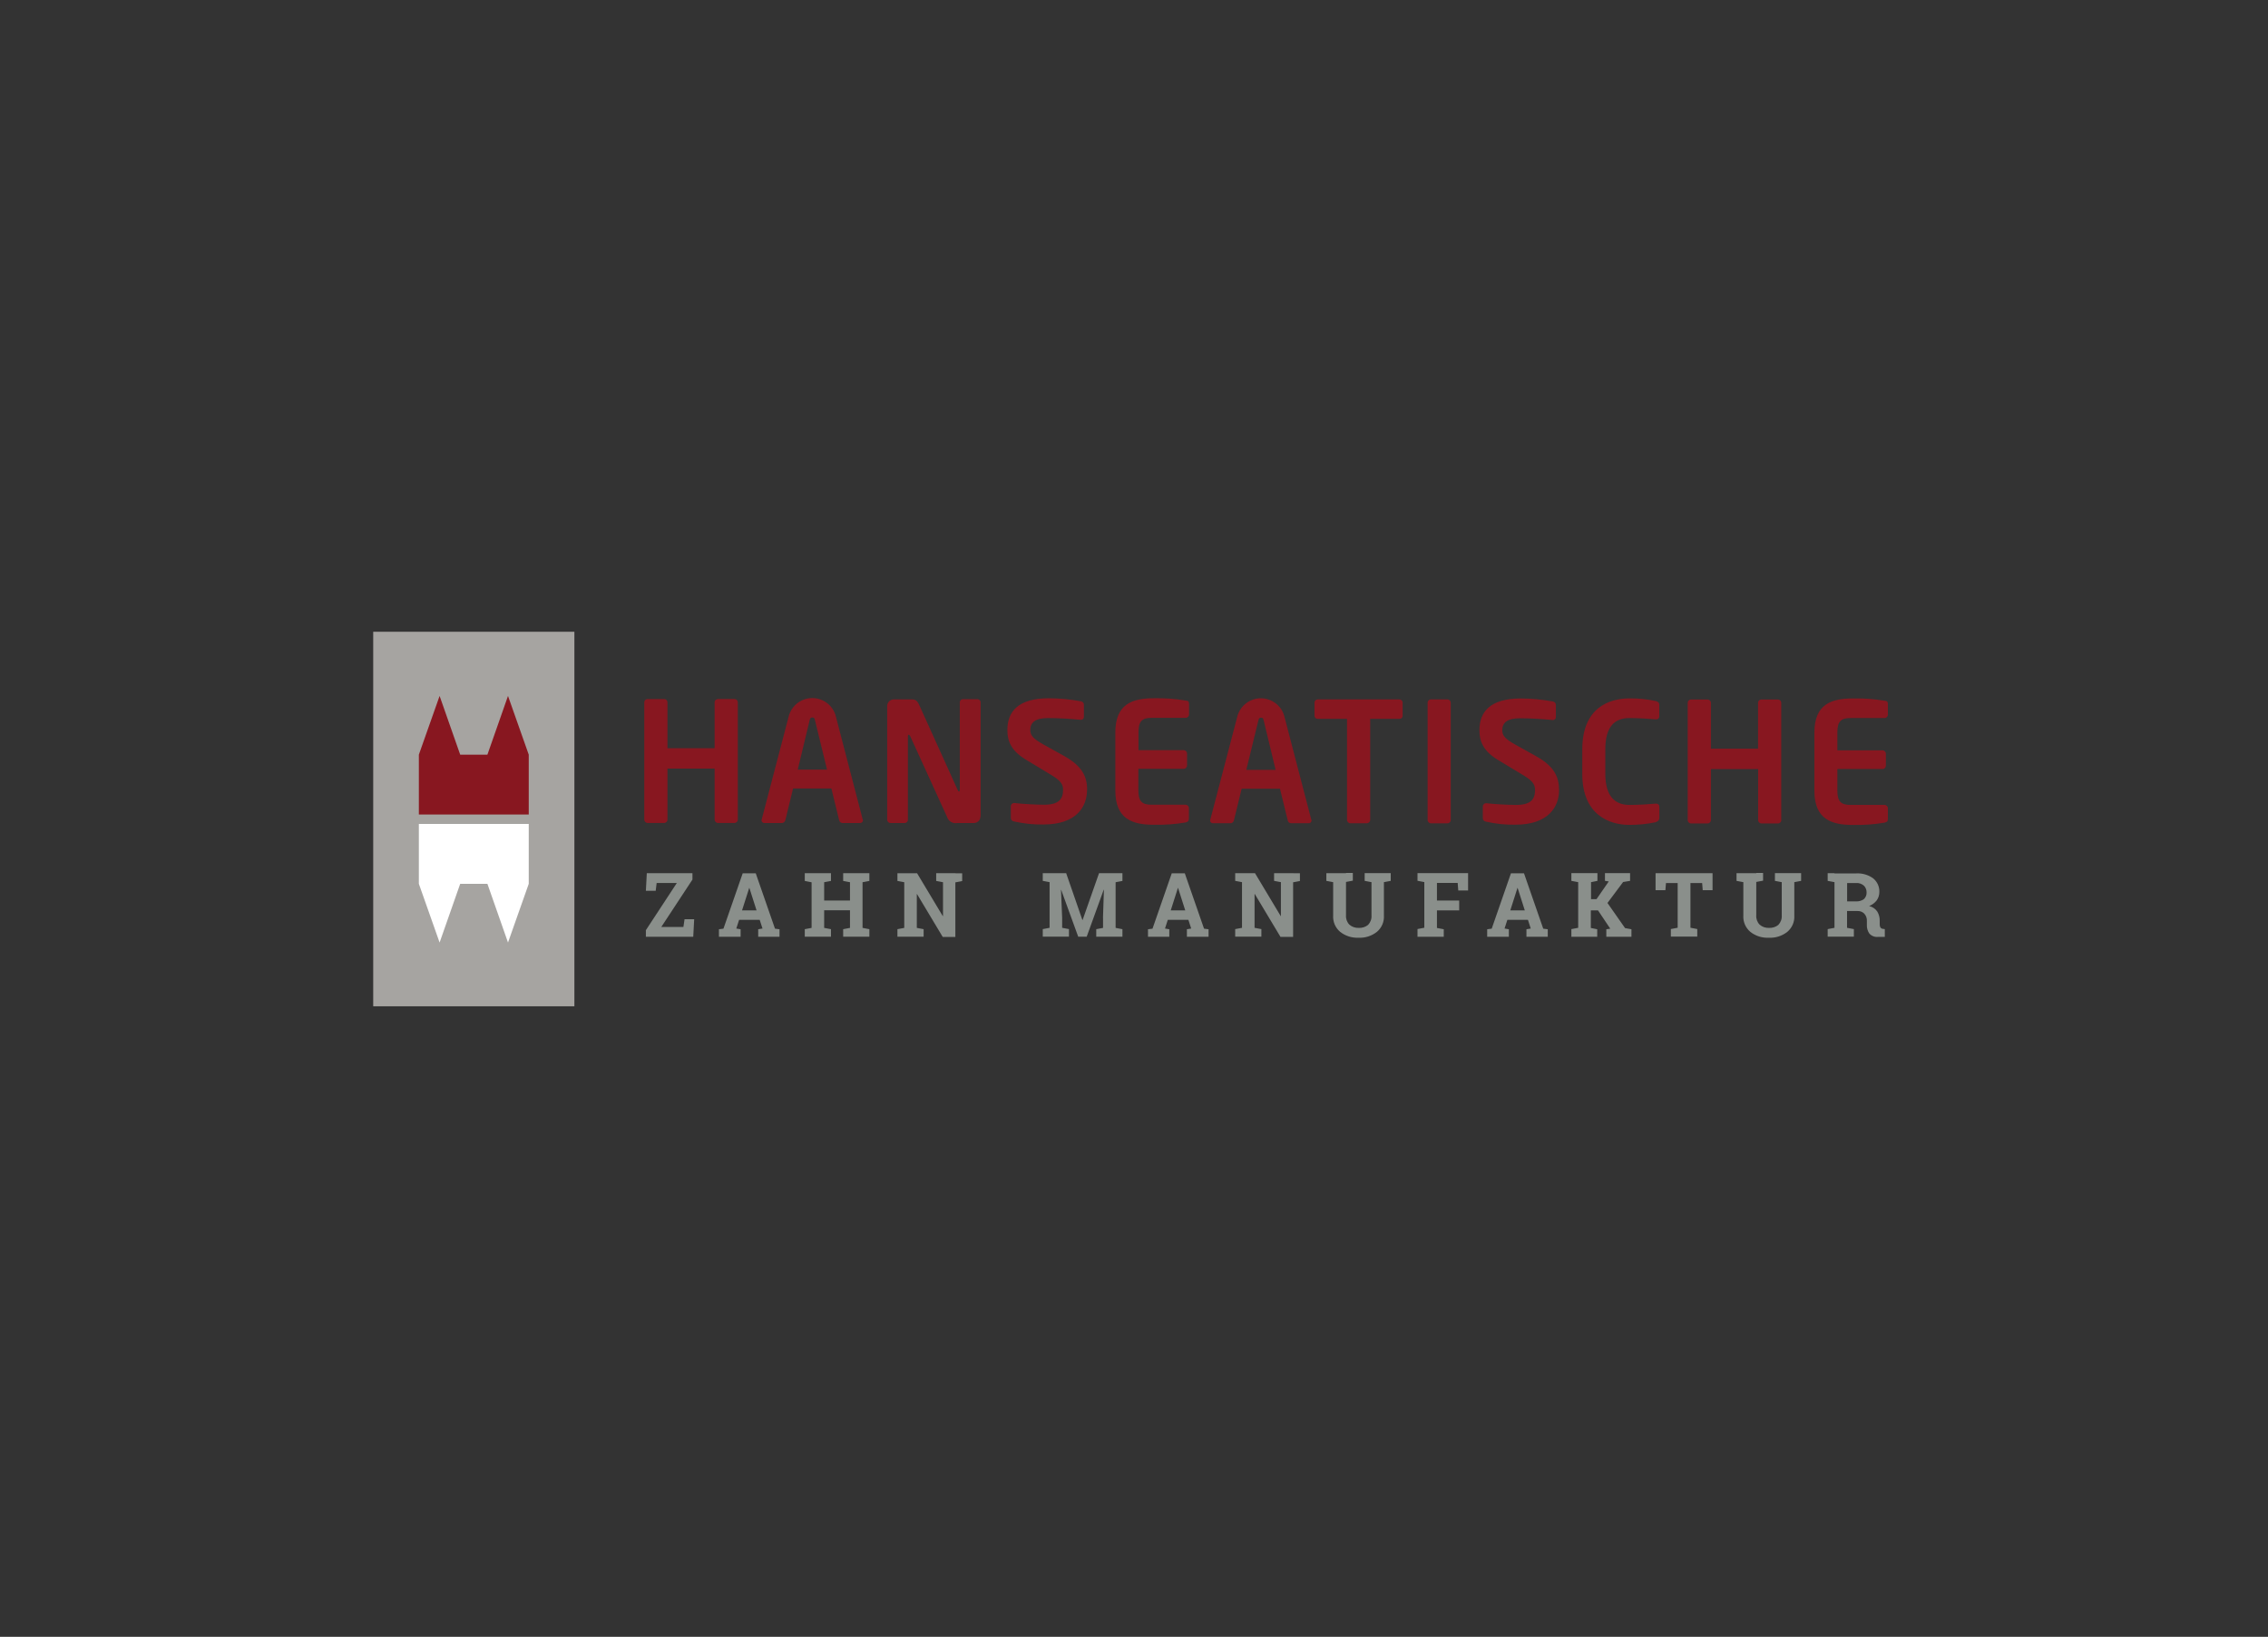 <?xml version="1.0" encoding="UTF-8"?>
<svg xmlns="http://www.w3.org/2000/svg" id="uuid-f439e117-d90d-4fe3-81f7-a183cd7bbba8" width="316" height="228" viewBox="0 0 316 228">
  <rect x="0" y="0" width="316" height="228" fill="#333333" stroke="none"/>
  <defs>
    <style>.uuid-18b51bba-1bd4-46d6-bf68-6947fd4bbec0{fill:#a6a4a1;}.uuid-18b51bba-1bd4-46d6-bf68-6947fd4bbec0,.uuid-ccae9589-6a4d-4c49-ab0c-92aa4045eb22,.uuid-8f0bde3b-67e7-4330-926e-c72ae96870ff,.uuid-cfc8bfba-7a29-4e74-b1f7-04c65b400271{stroke-width:0px;}.uuid-ccae9589-6a4d-4c49-ab0c-92aa4045eb22{fill:#8a8f8b;}.uuid-8f0bde3b-67e7-4330-926e-c72ae96870ff{fill:#881720;}.uuid-cfc8bfba-7a29-4e74-b1f7-04c65b400271{fill:#fff;}</style>
  </defs>
  <g id="uuid-e445576d-104d-411f-bbe8-2bec6363c663">
    <g id="uuid-13965e04-5f65-4840-95bb-199db215570a">
      <g id="uuid-e4393780-9ecd-484d-8dc9-18f92b7aa42e">
        <path class="uuid-ccae9589-6a4d-4c49-ab0c-92aa4045eb22" d="m257.36,123h1.26c.39-.03.78.11,1.08.37.25.25.38.59.37.95.02.35-.12.68-.37.92-.32.23-.71.34-1.1.32h-1.24v-2.55Zm-1.76-1.37h-.95v1.07l.95.18v6.36l-.95.18v1.05h3.65v-1.05l-.95-.18v-2.34h1.45c.37-.02.72.12.97.39.25.28.37.65.34,1.03v.5c-.02.43.1.86.34,1.21.31.35.77.53,1.24.47h.92v-1.08l-.21-.03c-.15,0-.29-.07-.39-.18-.08-.13-.12-.29-.11-.45v-.45c.02-.47-.1-.94-.34-1.34-.27-.39-.67-.66-1.13-.76.41-.17.78-.44,1.05-.79.24-.34.37-.74.37-1.16.03-.74-.29-1.45-.87-1.92-.69-.49-1.52-.73-2.37-.68h-3.02v-.05Zm-10.91,0h-2.74v1.07l.95.18v4.63c-.06.87.3,1.72.97,2.29.73.58,1.65.87,2.58.82.93.05,1.84-.24,2.58-.82.67-.57,1.03-1.41.97-2.29v-4.63l.95-.18v-1.08h-3.65v1.08l.95.18v4.63c.04.49-.14.96-.47,1.32-.37.3-.84.45-1.32.42-.47.02-.93-.14-1.29-.45-.34-.35-.51-.83-.47-1.32v-4.63l.95-.18v-1.07h-.95v.03Zm-14.02,0v2.37h1.37l.08-1h1.63v6.23l-.95.18v1.05h3.68v-1.05l-.95-.18v-6.23h1.63l.08,1h1.37v-2.37h-7.94Zm-11.76,8.86h3.63v-1.05l-.89-.18v-2.45h1l1.71,2.55-.55.08v1.05h3.5v-1.05l-.89-.16-2.45-3.5,2.18-2.92.97-.16v-1.08h-3.5v1.08l.53.08-1.71,2.47h-.76v-2.37l.89-.18v-1.08h-3.63v1.08l.95.18v6.36l-.95.18v1.05h-.03Zm-7.49-6.81h.03l1,3.13h-2.02l1-3.13Zm-4.21,6.81h3.02v-1.05l-.6-.1.39-1.21h2.87l.39,1.21-.6.1v1.05h2.97v-1.05l-.63-.08-2.68-7.71h-1.82l-2.68,7.71-.63.08v1.05h0Zm-9.7,0h3.65v-1.05l-.95-.18v-2.45h3.1v-1.37h-3.1v-2.45h2.89l.08,1.05h1.37v-2.42h-7.05v1.07l.95.18v6.36l-.95.18v1.06Zm-9.97-8.86h-2.74v1.07l.95.18v4.63c-.06.87.3,1.72.97,2.29.72.57,1.63.86,2.55.82.93.05,1.84-.24,2.58-.82.67-.57,1.03-1.41.97-2.29v-4.63l.95-.18v-1.08h-3.63v1.08l.95.18v4.63c.04.49-.14.96-.47,1.32-.37.3-.84.45-1.32.42-.47.02-.93-.14-1.29-.45-.34-.35-.51-.83-.47-1.32v-4.63l.95-.18v-1.07h-.95v.03Zm-7.31,0h-2.71v1.07l.95.18v4.72h-.03l-3.58-5.97h-2.76v1.07l.95.18v6.36l-.95.18v1.05h3.65v-1.05l-.95-.18v-4.71h.03l3.58,5.97h1.76v-7.6l.95-.18v-1.08h-.89v-.02Zm-16.12,2.05h.03l1,3.13h-2.02l1-3.13Zm-4.21,6.81h3.02v-1.05l-.6-.1.39-1.21h2.87l.39,1.21-.6.1v1.05h3.02v-1.05l-.63-.08-2.68-7.71h-1.82l-2.68,7.71-.63.08v1.05h-.06Zm-6.21-2.63v1.39l-.95.18v1.05h3.65v-1.05l-.95-.18v-6.36l.95-.18v-1.08h-3.26l-2.29,6.52h-.03l-2.26-6.52h-3.26v1.07l.95.18v6.36l-.95.18v1.05h3.65v-1.05l-.95-.18v-1.39l-.16-3.89h.03l2.37,6.52h1.18l2.37-6.54h.03l-.13,3.92Zm-20.54-6.23h-2.71v1.08l.95.18v4.72h-.03l-3.58-5.97h-2.74v1.07l.95.18v6.36l-.95.18v1.05h3.65v-1.05l-.95-.18v-4.71h.03l3.58,5.97h1.76v-7.6l.95-.18v-1.08h-.92v-.02Zm-20.07,1.26v6.36l-.95.18v1.05h3.65v-1.05l-.95-.18v-2.45h3.6v2.45l-.95.18v1.05h3.65v-1.05l-.95-.18v-6.36l.95-.18v-1.08h-3.65v1.08l.95.18v2.55h-3.6v-2.55l.95-.18v-1.08h-3.65v1.08l.95.19Zm-8.7.79h.03l1,3.13h-2.02l1-3.13Zm-4.21,6.81h3.02v-1.05l-.6-.1.39-1.21h2.87l.39,1.21-.6.1v1.05h2.97v-1.05l-.63-.08-2.68-7.71h-1.82l-2.68,7.71-.63.08v1.05Zm-10.05-8.86l-.13,2.45h1.37l.13-1.08h2.81l-4.31,6.57v.92h6.6l.13-2.45h-1.34l-.16,1.08h-3.08l4.34-6.6v-.89h-6.36Z"></path>
        <path class="uuid-8f0bde3b-67e7-4330-926e-c72ae96870ff" d="m263.04,114.06v-1.47c0-.26-.21-.47-.47-.47,0,0,0,0,0,0h-4.73c-1.34,0-1.84-.47-1.84-2v-3h6.29c.26,0,.47-.21.47-.47h0v-1.66c0-.26-.21-.47-.47-.47,0,0,0,0,0,0h-6.29v-2.5c0-1.53.5-2,1.84-2h4.73c.26,0,.47-.21.47-.47h0v-1.47c0-.32-.11-.45-.47-.47-1.46-.25-2.94-.35-4.41-.32-3.02,0-5.36.81-5.36,4.76v8.1c0,3.94,2.34,4.76,5.36,4.76,1.48.03,2.96-.07,4.41-.32.37-.08.47-.21.47-.53m-14.86.16v-16.33c0-.25-.2-.45-.45-.45,0,0-.01,0-.02,0h-2.29c-.25-.01-.46.18-.47.43,0,0,0,.01,0,.02v6.4h-6.57v-6.4c0-.25-.2-.45-.45-.45,0,0-.01,0-.02,0h-2.29c-.25-.01-.46.18-.47.43,0,0,0,.01,0,.02v16.34c0,.26.21.47.47.47,0,0,0,0,0,0h2.29c.26,0,.47-.21.47-.47h0v-7.1h6.58v7.1c0,.26.21.47.47.47,0,0,0,0,0,0h2.29c.26,0,.47-.21.47-.47h0m-16.99-.24v-1.55c0-.29-.11-.5-.47-.5h-.06c-.82.08-2.39.18-3.63.18-1.95,0-3.37-1.1-3.37-4.34v-3.42c0-3.29,1.42-4.34,3.37-4.34,1.24,0,2.81.1,3.63.18h.05c.24.03.45-.14.47-.38,0-.03,0-.06,0-.09v-1.55c0-.32-.21-.45-.5-.53-1.2-.26-2.42-.38-3.65-.37-2.79,0-6.58,1.26-6.58,7.1v3.42c0,5.73,3.79,7.1,6.57,7.1,1.23,0,2.45-.12,3.65-.37.29-.13.5-.24.5-.55m-13.96-3.94c0-1.84-.68-3.31-3.23-4.73l-2.79-1.55c-1.5-.84-1.89-1.29-1.89-2.05,0-1.05.71-1.66,2.45-1.66,1.5,0,3.05.1,4.58.24h.05c.22,0,.39-.18.39-.39,0,0,0-.02,0-.03v-1.71c-.01-.23-.19-.42-.42-.45-1.47-.27-2.95-.41-4.44-.42-4.31,0-5.79,1.87-5.79,4.42,0,1.63.58,2.97,2.73,4.23l3.05,1.84c1.52.89,1.97,1.37,1.97,2.26,0,1.34-.63,2.08-2.68,2.08-.87,0-3.18-.11-4.1-.24h-.05c-.24,0-.44.19-.45.44,0,0,0,0,0,0v1.66c.01.25.2.44.45.47,1.34.3,2.72.45,4.1.42,4.6,0,6.08-2.5,6.08-4.84m-15.1,4.18v-16.34c0-.25-.2-.45-.45-.45,0,0-.01,0-.02,0h-2.28c-.25-.01-.46.18-.47.43,0,0,0,.01,0,.02v16.34c0,.26.21.47.47.47,0,0,0,0,0,0h2.29c.26,0,.47-.21.47-.47h0m-6.71-14.49v-1.85c0-.25-.2-.45-.45-.45,0,0-.01,0-.02,0h-11.34c-.25-.01-.46.18-.47.43,0,0,0,.01,0,.02v1.84c0,.24.2.43.44.42.01,0,.02,0,.04,0h4.05v14.07c0,.26.21.47.47.47,0,0,0,0,0,0h2.29c.26,0,.47-.21.47-.47h0v-14.07h4.05c.24.02.45-.15.47-.38,0-.01,0-.02,0-.04m-17.7,7.52h-4.08l1.68-6.89c.08-.29.13-.37.37-.37s.29.08.37.37l1.66,6.89Zm5,7.05s-.03-.08-.03-.11l-3.79-14.54c-.57-1.79-2.48-2.77-4.26-2.21-1.05.33-1.87,1.16-2.21,2.21l-3.81,14.54s-.01.07-.03.11c0,.22.18.39.39.39,0,0,.02,0,.03,0h2.45c.22-.02.4-.18.45-.39l1.08-4.42h5.34l1.08,4.42c.05.22.23.38.45.39h2.45c.22.01.41-.15.42-.37,0,0,0-.02,0-.03m-17.09-.24v-1.47c0-.26-.21-.47-.47-.47,0,0,0,0,0,0h-4.73c-1.34,0-1.84-.47-1.84-2v-3h6.31c.26,0,.47-.21.47-.47h0v-1.66c0-.26-.21-.47-.47-.47,0,0,0,0,0,0h-6.29v-2.5c0-1.53.47-2,1.84-2h4.73c.26,0,.47-.21.47-.47h0v-1.47c0-.32-.1-.45-.47-.47-1.46-.25-2.94-.35-4.43-.32-3.02,0-5.37.81-5.37,4.76v8.1c0,3.94,2.34,4.76,5.37,4.76,1.48.03,2.96-.07,4.42-.32.34-.08.45-.21.45-.53m-14.17-4.02c0-1.84-.68-3.31-3.24-4.73l-2.79-1.55c-1.5-.84-1.89-1.29-1.89-2.05,0-1.05.71-1.66,2.45-1.66,1.5,0,3.05.1,4.58.24h.05c.22,0,.39-.18.39-.39,0,0,0-.02,0-.03v-1.71c-.01-.23-.19-.42-.42-.45-1.47-.27-2.96-.41-4.45-.42-4.31,0-5.79,1.87-5.79,4.42,0,1.63.58,2.97,2.74,4.23l3.05,1.84c1.52.89,1.97,1.37,1.97,2.26,0,1.34-.63,2.08-2.68,2.08-.87,0-3.18-.11-4.1-.24h-.05c-.24,0-.44.19-.45.44,0,0,0,0,0,0v1.66c.01.25.2.44.45.47,1.34.3,2.72.45,4.1.42,4.63,0,6.07-2.5,6.07-4.84m-14.83,3.73v-15.89c.01-.24-.17-.44-.41-.45-.01,0-.03,0-.04,0h-2c-.24-.01-.44.17-.45.41,0,.01,0,.03,0,.04v12.2c0,.08-.03.17-.1.21-.08,0-.13-.08-.18-.18l-5.39-11.91c-.29-.6-.53-.74-1.03-.74h-2.5c-.51,0-.91.41-.92.92v15.83c0,.26.21.47.47.47,0,0,0,0,0,0h1.97c.25,0,.45-.2.45-.45,0,0,0-.01,0-.02v-11.65c0-.13.05-.18.1-.18s.13.05.21.18l5.15,11.28c.19.6.8.96,1.42.84h2.34c.5-.02.89-.42.89-.92m-21.38-6.52h-4.08l1.66-6.89c.08-.29.13-.37.37-.37s.29.08.37.37l1.68,6.89Zm5,7.05s-.03-.08-.03-.11l-3.79-14.54c-.57-1.79-2.48-2.77-4.26-2.21-1.05.33-1.87,1.16-2.21,2.21l-3.81,14.54s-.01.07-.03.11c0,.22.18.39.39.39,0,0,.02,0,.03,0h2.45c.22-.02.4-.18.45-.39l1.08-4.42h5.34l1.08,4.42c.05.22.23.38.45.39h2.45c.22.01.41-.15.42-.37,0,0,0-.02,0-.03m-17.44-.08v-16.34c0-.25-.2-.45-.45-.45,0,0-.01,0-.02,0h-2.29c-.25-.01-.46.18-.47.43,0,0,0,.01,0,.02v6.4h-6.57v-6.4c0-.25-.2-.45-.45-.45,0,0-.01,0-.02,0h-2.29c-.25-.01-.46.18-.47.43,0,0,0,.01,0,.02v16.34c0,.26.21.47.47.47,0,0,0,0,0,0h2.29c.26,0,.47-.21.47-.47h0v-7.1h6.57v7.1c0,.26.21.47.47.47,0,0,0,0,0,0h2.29c.26,0,.47-.21.47-.47h0"></path>
        <rect class="uuid-18b51bba-1bd4-46d6-bf68-6947fd4bbec0" x="52" y="88" width="28.03" height="52.17"></rect>
        <path class="uuid-8f0bde3b-67e7-4330-926e-c72ae96870ff" d="m58.36,105.12v8.34h15.31v-8.34l-2.89-8.18-2.87,8.18h-3.79l-2.87-8.18-2.89,8.18Z"></path>
        <path class="uuid-cfc8bfba-7a29-4e74-b1f7-04c65b400271" d="m73.67,123.11v-8.34h-15.31v8.34l2.89,8.18,2.87-8.18h3.79l2.87,8.18,2.89-8.18Z"></path>
      </g>
    </g>
  </g>
</svg>
